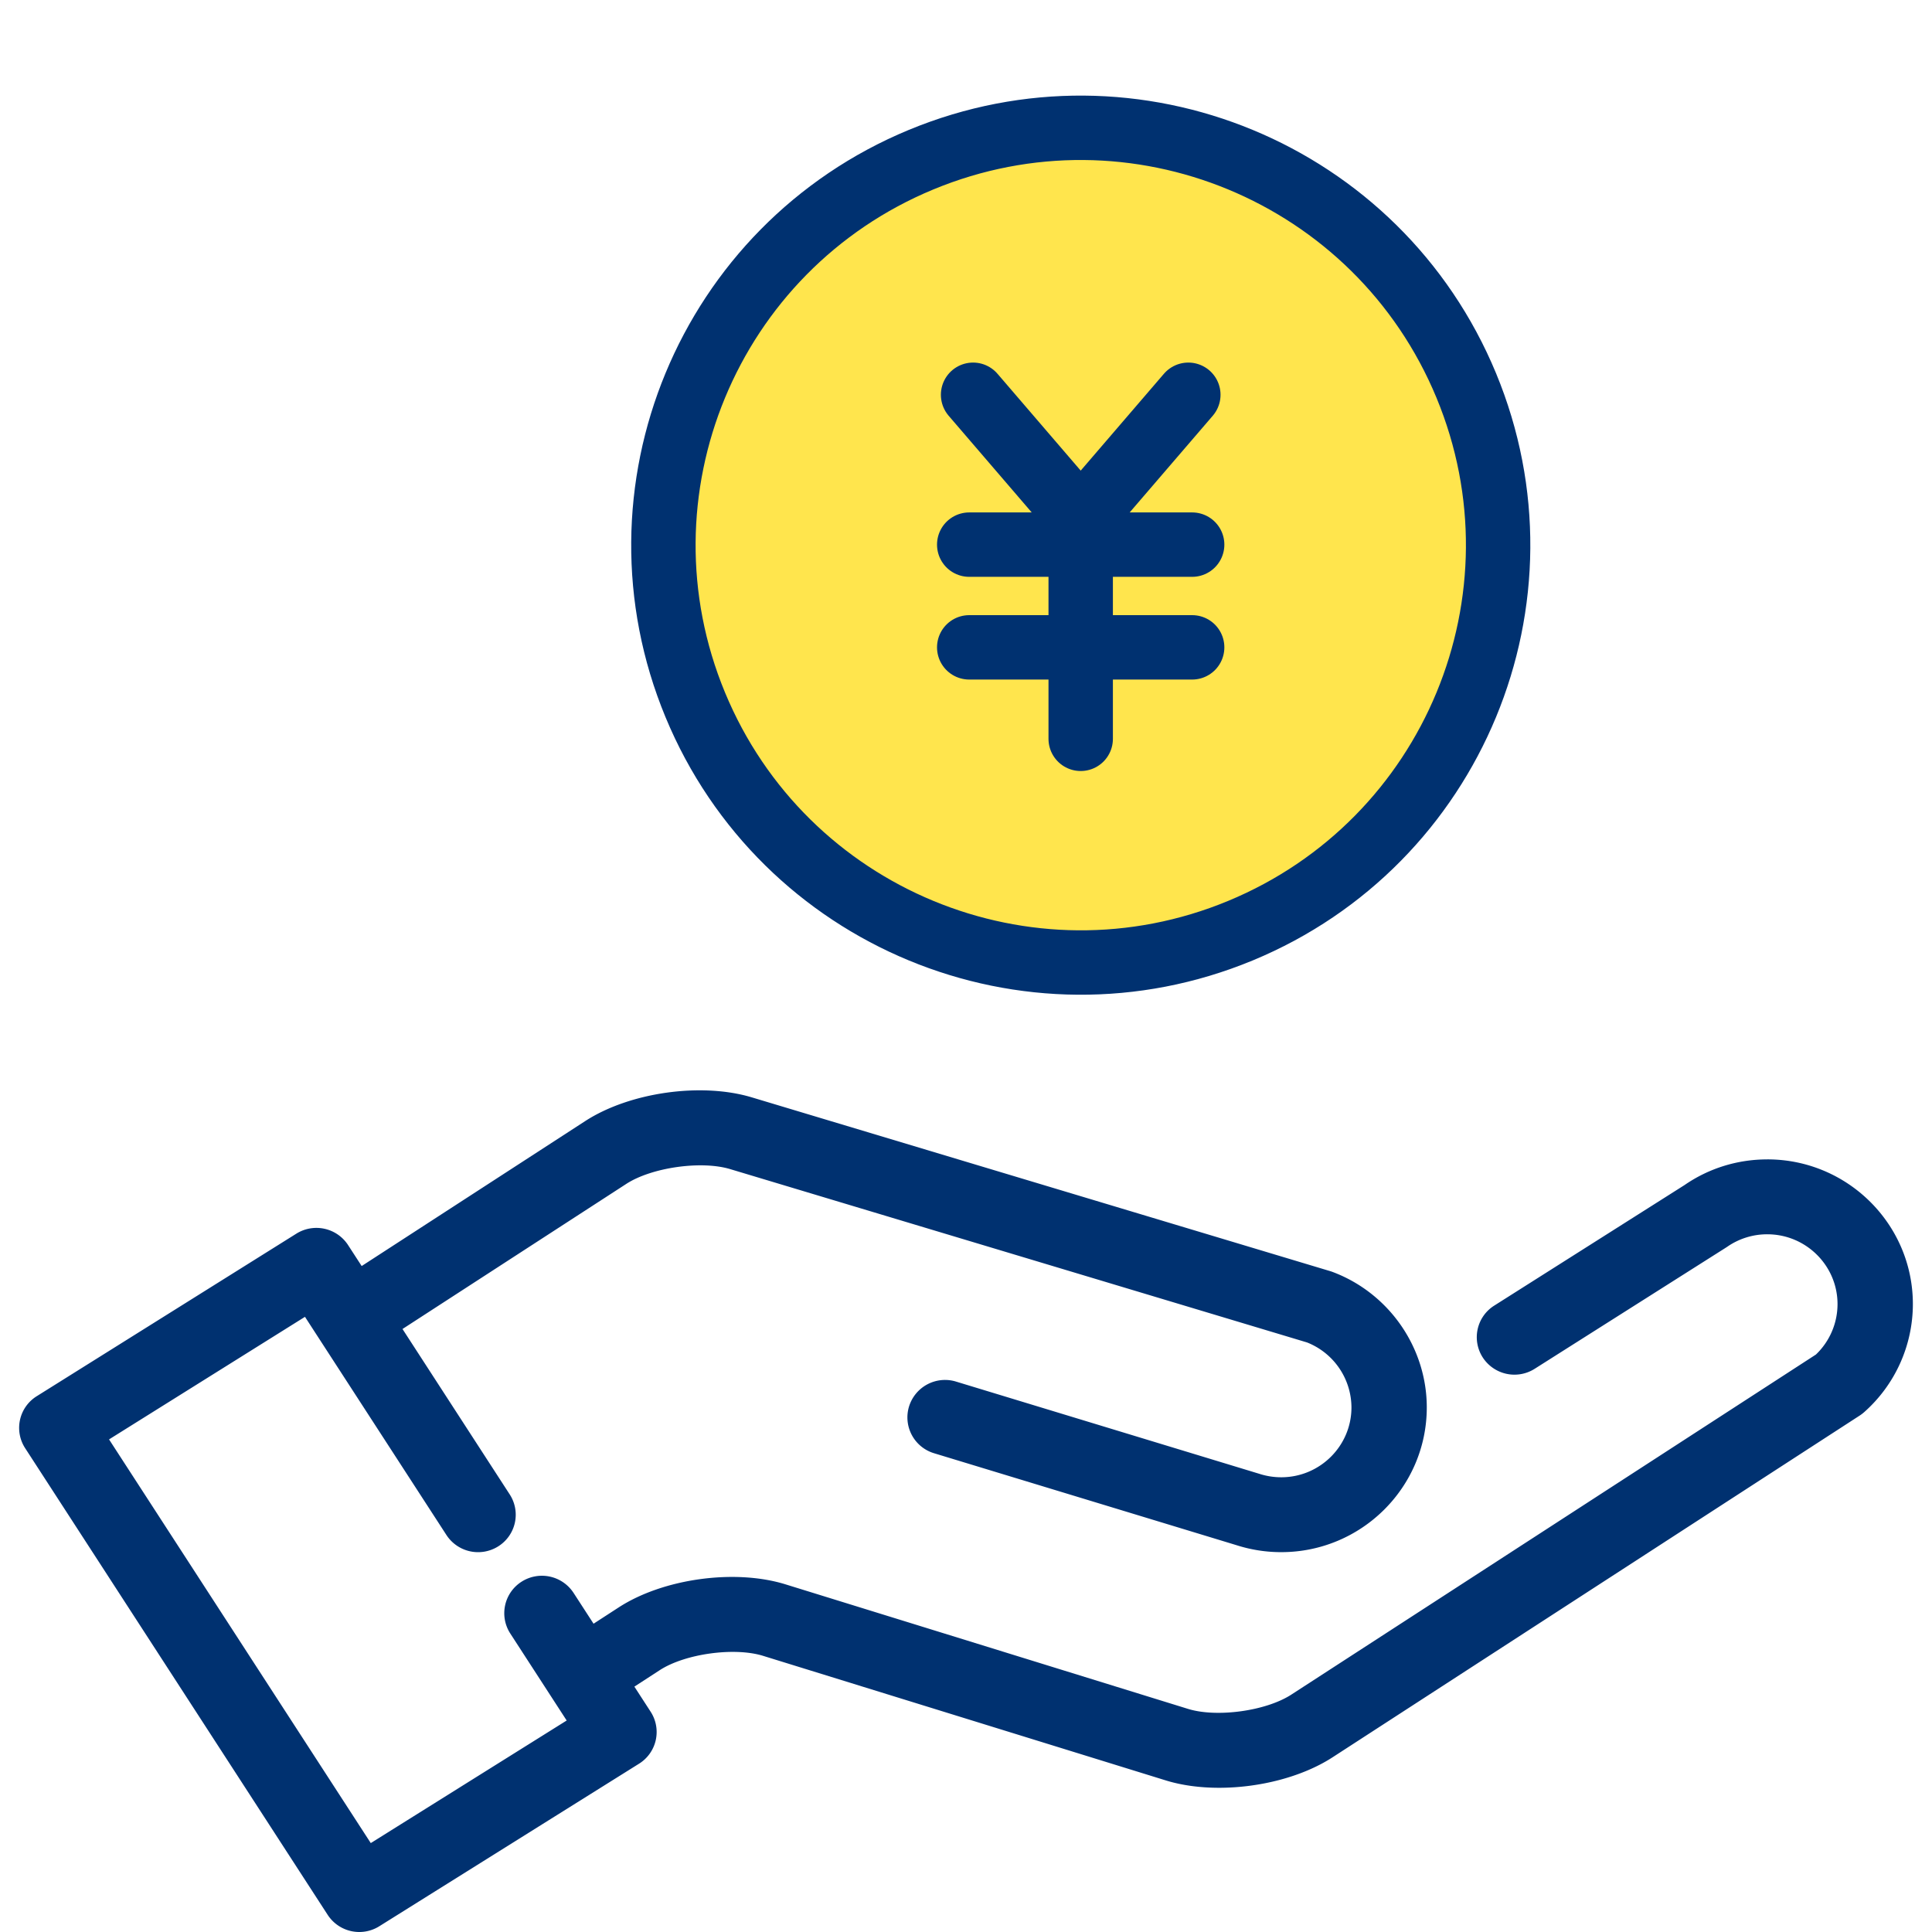 <svg width="90" height="90" fill="none" xmlns="http://www.w3.org/2000/svg"><path d="M82.328 54.009c-1.387 0-2.72.413-3.855 1.195l-8.867 5.617a1.739 1.739 0 00-.537 2.409 1.76 1.76 0 002.422.534l8.897-5.637.065-.042a3.26 3.26 0 011.875-.587c1.803 0 3.271 1.46 3.271 3.253a3.25 3.25 0 01-1.007 2.349L60.154 78.942c-1.176.763-3.469 1.08-4.81.665l-18.753-5.802c-2.36-.73-5.7-.268-7.769 1.074l-1.172.76-.93-1.434a1.76 1.76 0 00-2.425-.522 1.739 1.739 0 00-.524 2.412l2.627 4.053-9.126 5.71L5.08 67.053l9.127-5.71.653 1.008 5.936 9.155a1.76 1.76 0 002.425.522 1.739 1.739 0 00.524-2.412L18.75 61.91l10.427-6.761c1.18-.765 3.484-1.093 4.832-.689l26.88 8.077a3.272 3.272 0 012.067 3.027c0 1.793-1.467 3.253-3.271 3.253a3.33 3.33 0 01-1.033-.165L44.537 64.36a1.755 1.755 0 00-2.19 1.158 1.743 1.743 0 001.164 2.179L57.6 71.98a6.799 6.799 0 002.085.325c3.739 0 6.78-3.024 6.78-6.742 0-2.79-1.762-5.325-4.386-6.31a1.449 1.449 0 00-.112-.038L35.024 51.12c-2.36-.71-5.698-.235-7.764 1.105l-10.412 6.752-.633-.976a1.76 1.76 0 00-2.41-.532L1.712 65.04a1.737 1.737 0 00-.54 2.422L15.264 89.2a1.756 1.756 0 002.409.53l12.096-7.57a1.738 1.738 0 00.54-2.422l-.757-1.168 1.186-.77c1.177-.762 3.469-1.08 4.811-.664l18.753 5.801c.754.234 1.608.345 2.49.345 1.875 0 3.87-.505 5.28-1.418l24.56-15.922c.074-.048.144-.102.21-.16a6.734 6.734 0 002.267-5.032c0-3.718-3.041-6.742-6.78-6.742h-.001z" fill="#003170"/><path d="M57.785 43.354c9.917-4.108 14.627-15.479 10.519-25.396C64.196 8.04 52.826 3.33 42.908 7.438c-9.918 4.108-14.628 15.478-10.52 25.396 4.109 9.918 15.479 14.628 25.397 10.52z" fill="#FFE54D" stroke="#003170" stroke-width="3" stroke-linecap="round" stroke-linejoin="round"/><path d="M55.357 18.39l-5.014 5.835-5.013-5.835" fill="#FFE54D"/><path d="M55.357 18.39l-5.014 5.835-5.013-5.835m-.18 6.981h10.385M45.15 30.156h10.385m-5.192-5.549v9.81" stroke="#003170" stroke-width="3" stroke-linecap="round" stroke-linejoin="round"/></svg>